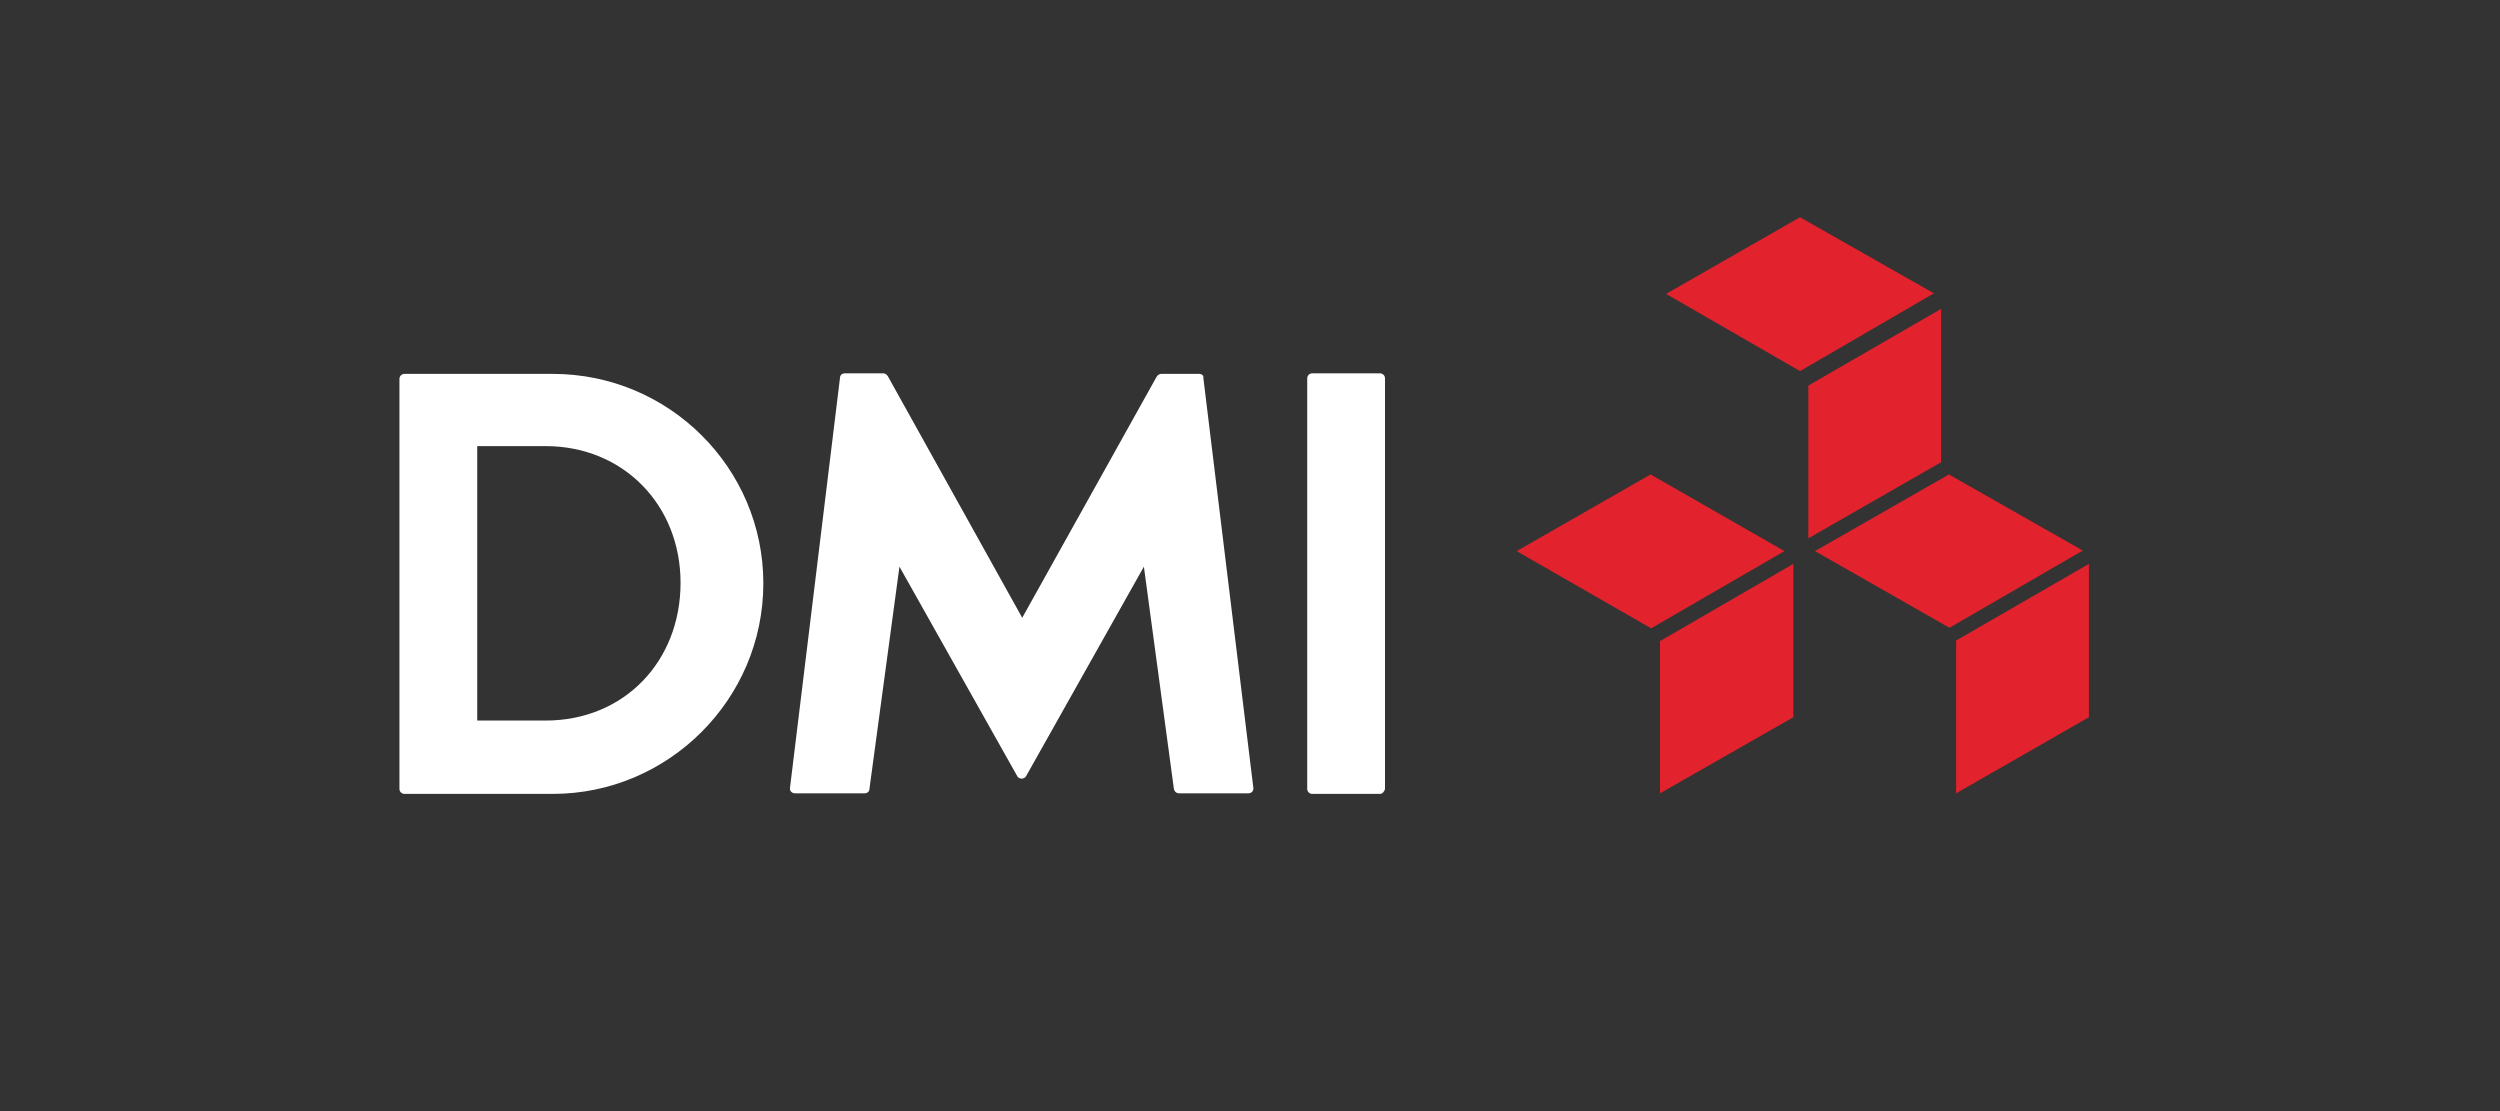 <?xml version="1.0" encoding="utf-8"?>
<svg xmlns="http://www.w3.org/2000/svg" xmlns:xlink="http://www.w3.org/1999/xlink" version="1.0" id="Layer_1" x="0px" y="0px" viewBox="0 0 450 200" style="enable-background:new 0 0 450 200;"><rect x="0" y="0" width="450" height="200" fill="#333333" stroke="none"/> <style type="text/css"> .st0{fill:#E2222D;} .st1{fill:#FFFFFF;} </style> <polygon class="st0" points="298.8,115.4 298.8,142.8 322.8,129.1 322.8,101.5"/> <polygon class="st0" points="325.5,69.4 325.5,96.9 349.4,83.2 349.4,55.6"/> <polygon class="st0" points="352.1,115.3 352.1,142.8 376,129.1 376,101.5"/> <polygon class="st0" points="273,99.2 297.2,113.1 321.2,99.2 297.1,85.4"/> <polygon class="st0" points="299.9,52.9 324,66.8 348.1,52.8 324,39.1"/> <polygon class="st0" points="326.7,99.2 350.9,113 374.9,99.1 350.8,85.4"/> <path class="st1" d="M215.9,67.3H209c-0.3,0-0.6,0.2-0.8,0.5L184,111.2l-24.2-43.5c-0.2-0.3-0.5-0.5-0.8-0.5h-6.9 c-0.5,0-0.9,0.3-0.9,0.8l-9,73.8c-0.1,0.6,0.4,1,0.9,1h12.5c0.5,0,0.9-0.3,0.9-0.8l5.4-40l21.2,37.7c0.3,0.6,1.3,0.6,1.6,0 l21.2-37.7l5.4,40c0.1,0.5,0.5,0.8,0.9,0.8h12.5c0.6,0,1-0.5,0.9-1l-9-73.8C216.7,67.6,216.3,67.3,215.9,67.3"/> <path class="st1" d="M99.5,67.3H72.8c-0.5,0-0.9,0.4-0.9,0.9V142c0,0.5,0.4,0.9,0.9,0.9h26.7c20.8,0,37.9-17,37.9-37.9 C137.4,84.2,120.4,67.3,99.5,67.3 M98.2,129.7H85.9V80.3h12.3c14,0,24.3,10.6,24.3,24.6C122.5,119.1,112.3,129.7,98.2,129.7"/> <path class="st1" d="M248.4,142.9h-12.2c-0.5,0-0.9-0.4-0.9-0.9V68.1c0-0.5,0.4-0.9,0.9-0.9h12.2c0.5,0,0.9,0.4,0.9,0.9V142 C249.2,142.5,248.8,142.9,248.4,142.9"/> </svg>